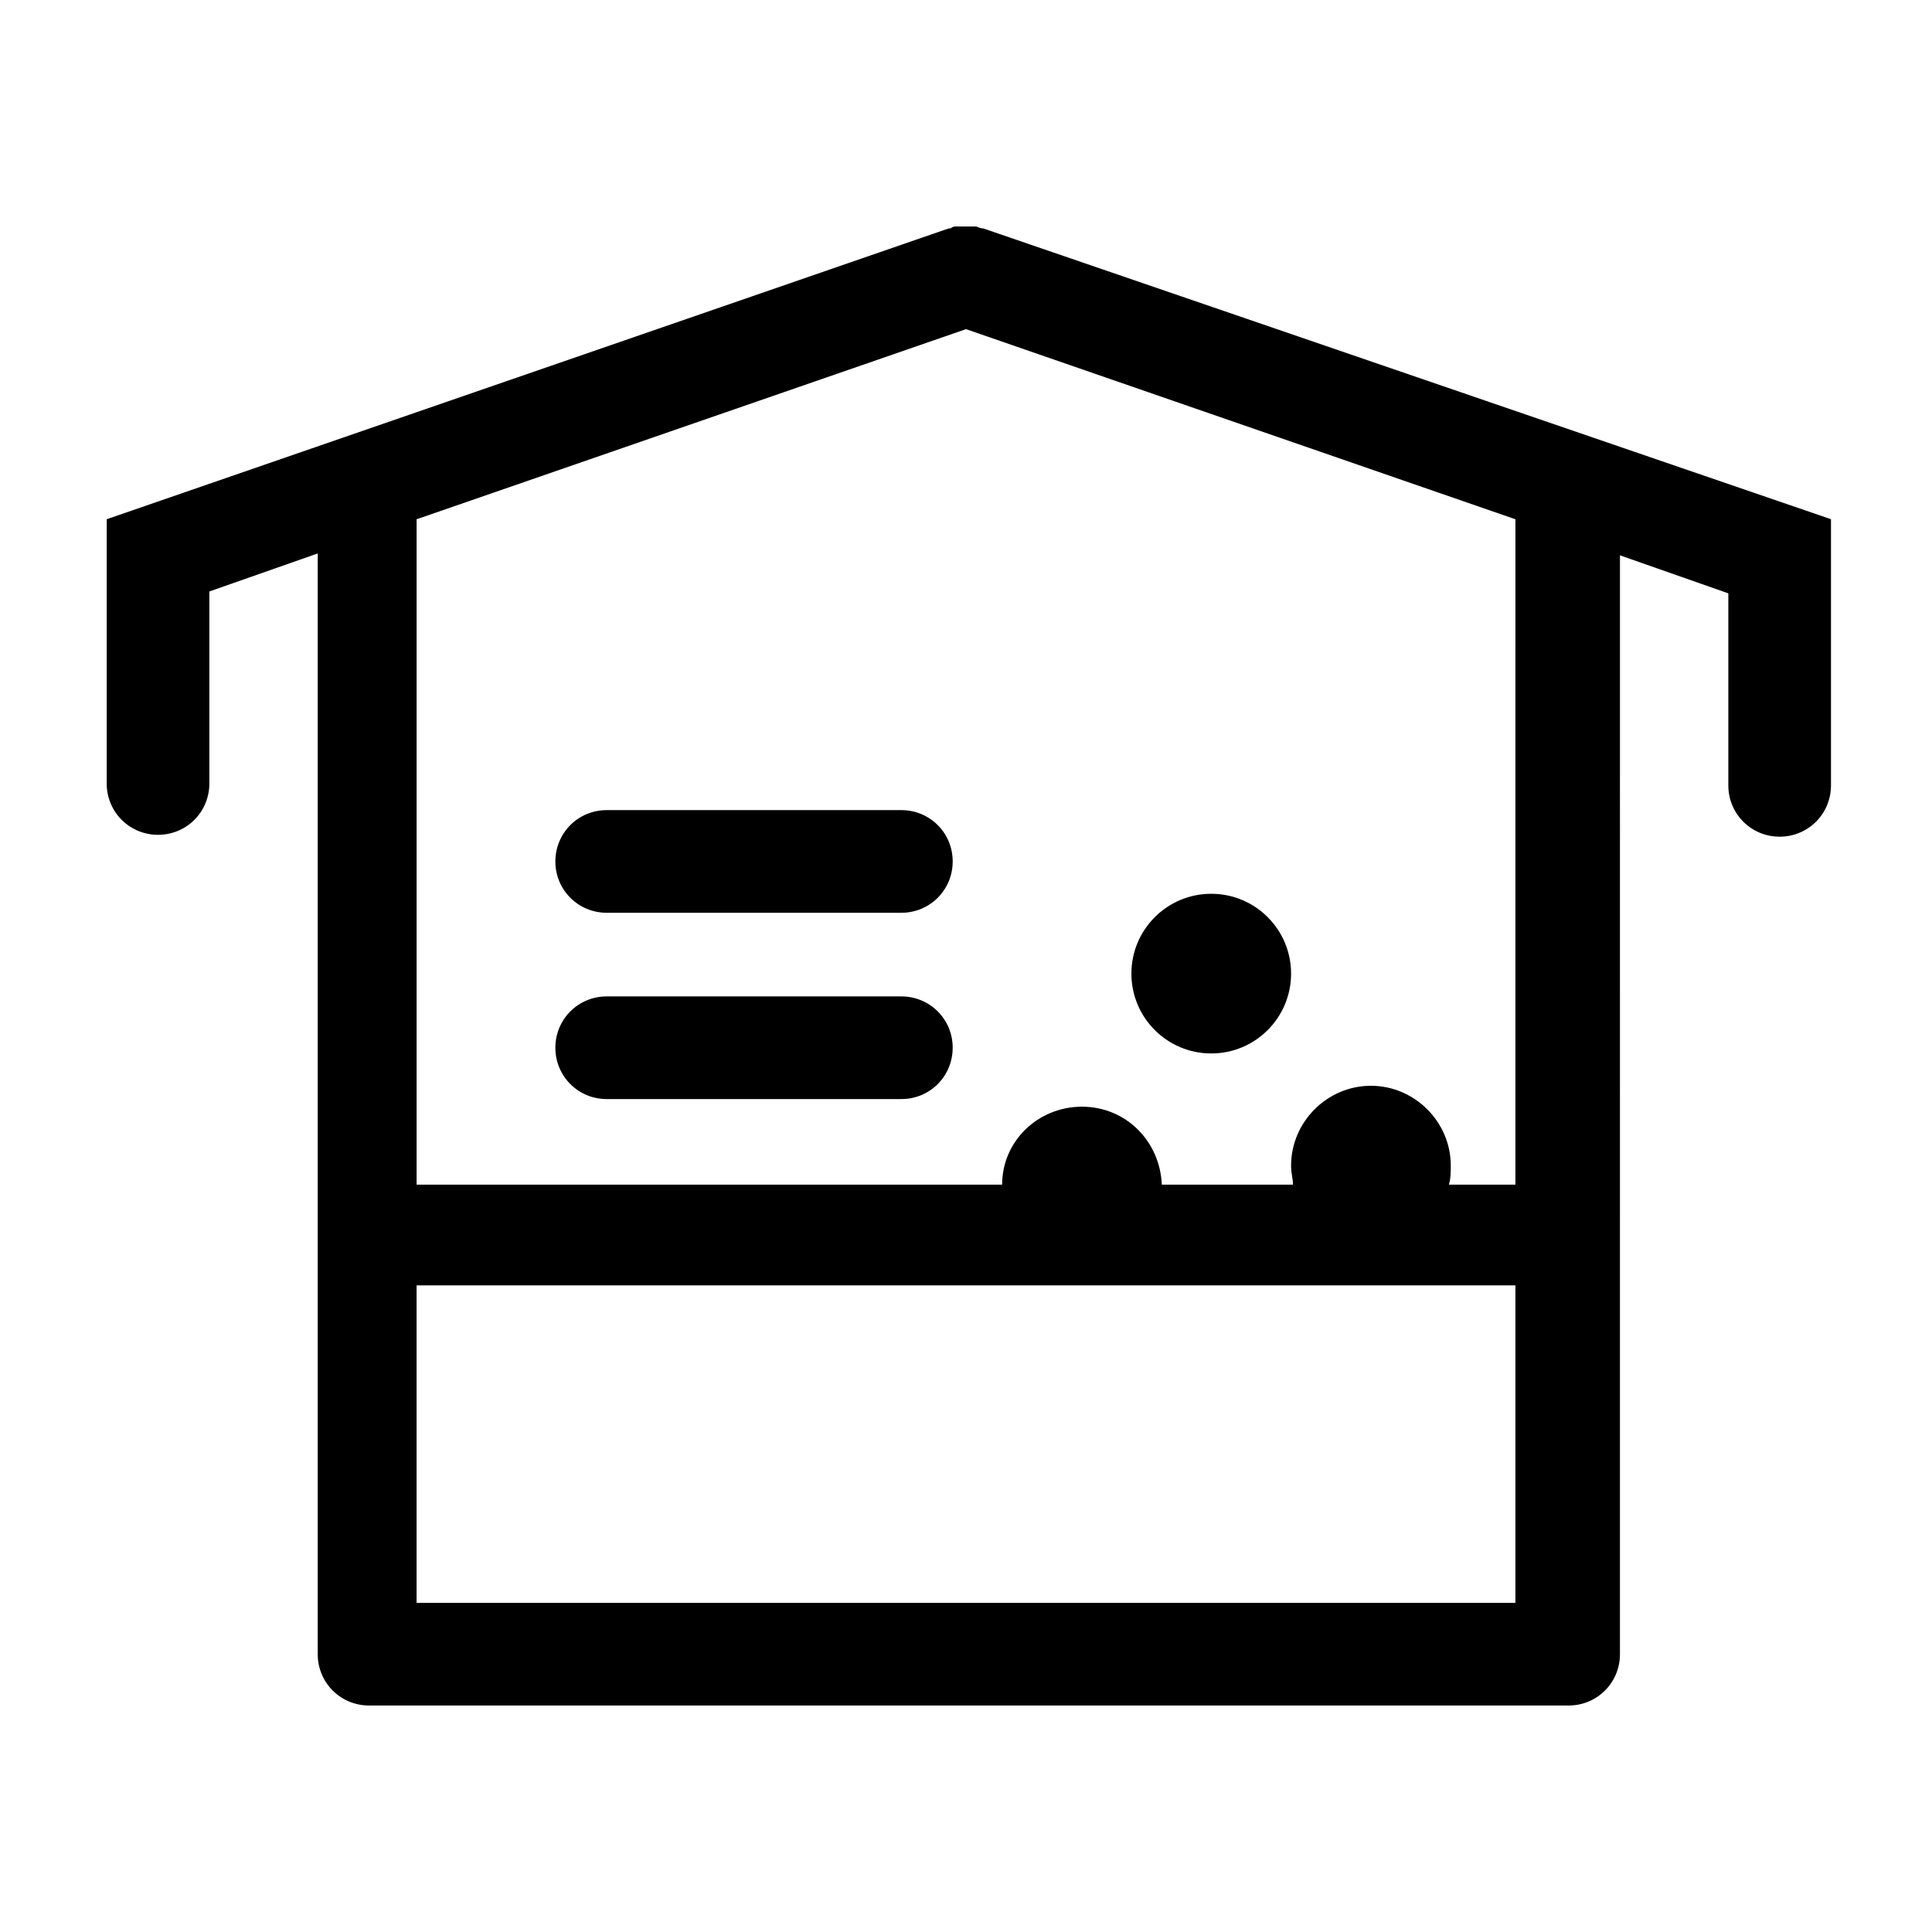 <?xml version="1.0" encoding="UTF-8"?>
<!-- Uploaded to: SVG Repo, www.svgrepo.com, Generator: SVG Repo Mixer Tools -->
<svg fill="#000000" width="800px" height="800px" version="1.1" viewBox="144 144 512 512" xmlns="http://www.w3.org/2000/svg">
 <g>
  <path d="m404.53 204.52c-0.504 0-0.504 0 0 0-1.008 0-1.512-0.504-2.016-0.504h-1.008-1.512-1.512-1.008c-0.504 0-1.008 0-1.512 0.504h-0.504l-223.18 77.082v70.031c0 7.559 6.047 13.602 13.602 13.602 7.559 0 13.602-6.047 13.602-13.602v-50.887l28.719-10.078v290.7 0.504 0.504c0 7.559 6.047 13.602 13.602 13.602h317.9c7.559 0 13.602-6.047 13.602-13.602v-0.504-0.504l0.004-290.2 28.719 10.078v50.883c0 7.559 6.047 13.602 13.602 13.602 7.559 0 13.602-6.047 13.602-13.602v-70.535zm141.07 280.12v84.137h-291.2v-84.137zm0-26.699h-17.633c0.504-1.512 0.504-3.527 0.504-5.039 0-11.586-9.574-21.16-21.16-21.16-11.586 0-21.16 9.574-21.16 21.16 0 2.016 0.504 3.527 0.504 5.039h-34.762c-0.504-11.586-9.574-20.656-21.16-20.656-11.586 0-21.16 9.07-21.16 20.656h-155.17v-176.33l145.6-50.383 145.6 50.383z"/>
  <path d="m486.15 402.02c0 11.684-9.473 21.156-21.16 21.156-11.684 0-21.16-9.473-21.16-21.156 0-11.688 9.477-21.16 21.16-21.16 11.688 0 21.16 9.473 21.16 21.16"/>
  <path d="m382.87 408.06h-78.09c-7.559 0-13.602 6.047-13.602 13.602 0 7.559 6.047 13.602 13.602 13.602h78.09c7.559 0 13.602-6.047 13.602-13.602 0.004-7.555-6.043-13.602-13.602-13.602z"/>
  <path d="m382.87 358.69h-78.09c-7.559 0-13.602 6.047-13.602 13.602 0 7.559 6.047 13.602 13.602 13.602h78.09c7.559 0 13.602-6.047 13.602-13.602 0.004-7.559-6.043-13.602-13.602-13.602z"/>
 </g>
</svg>